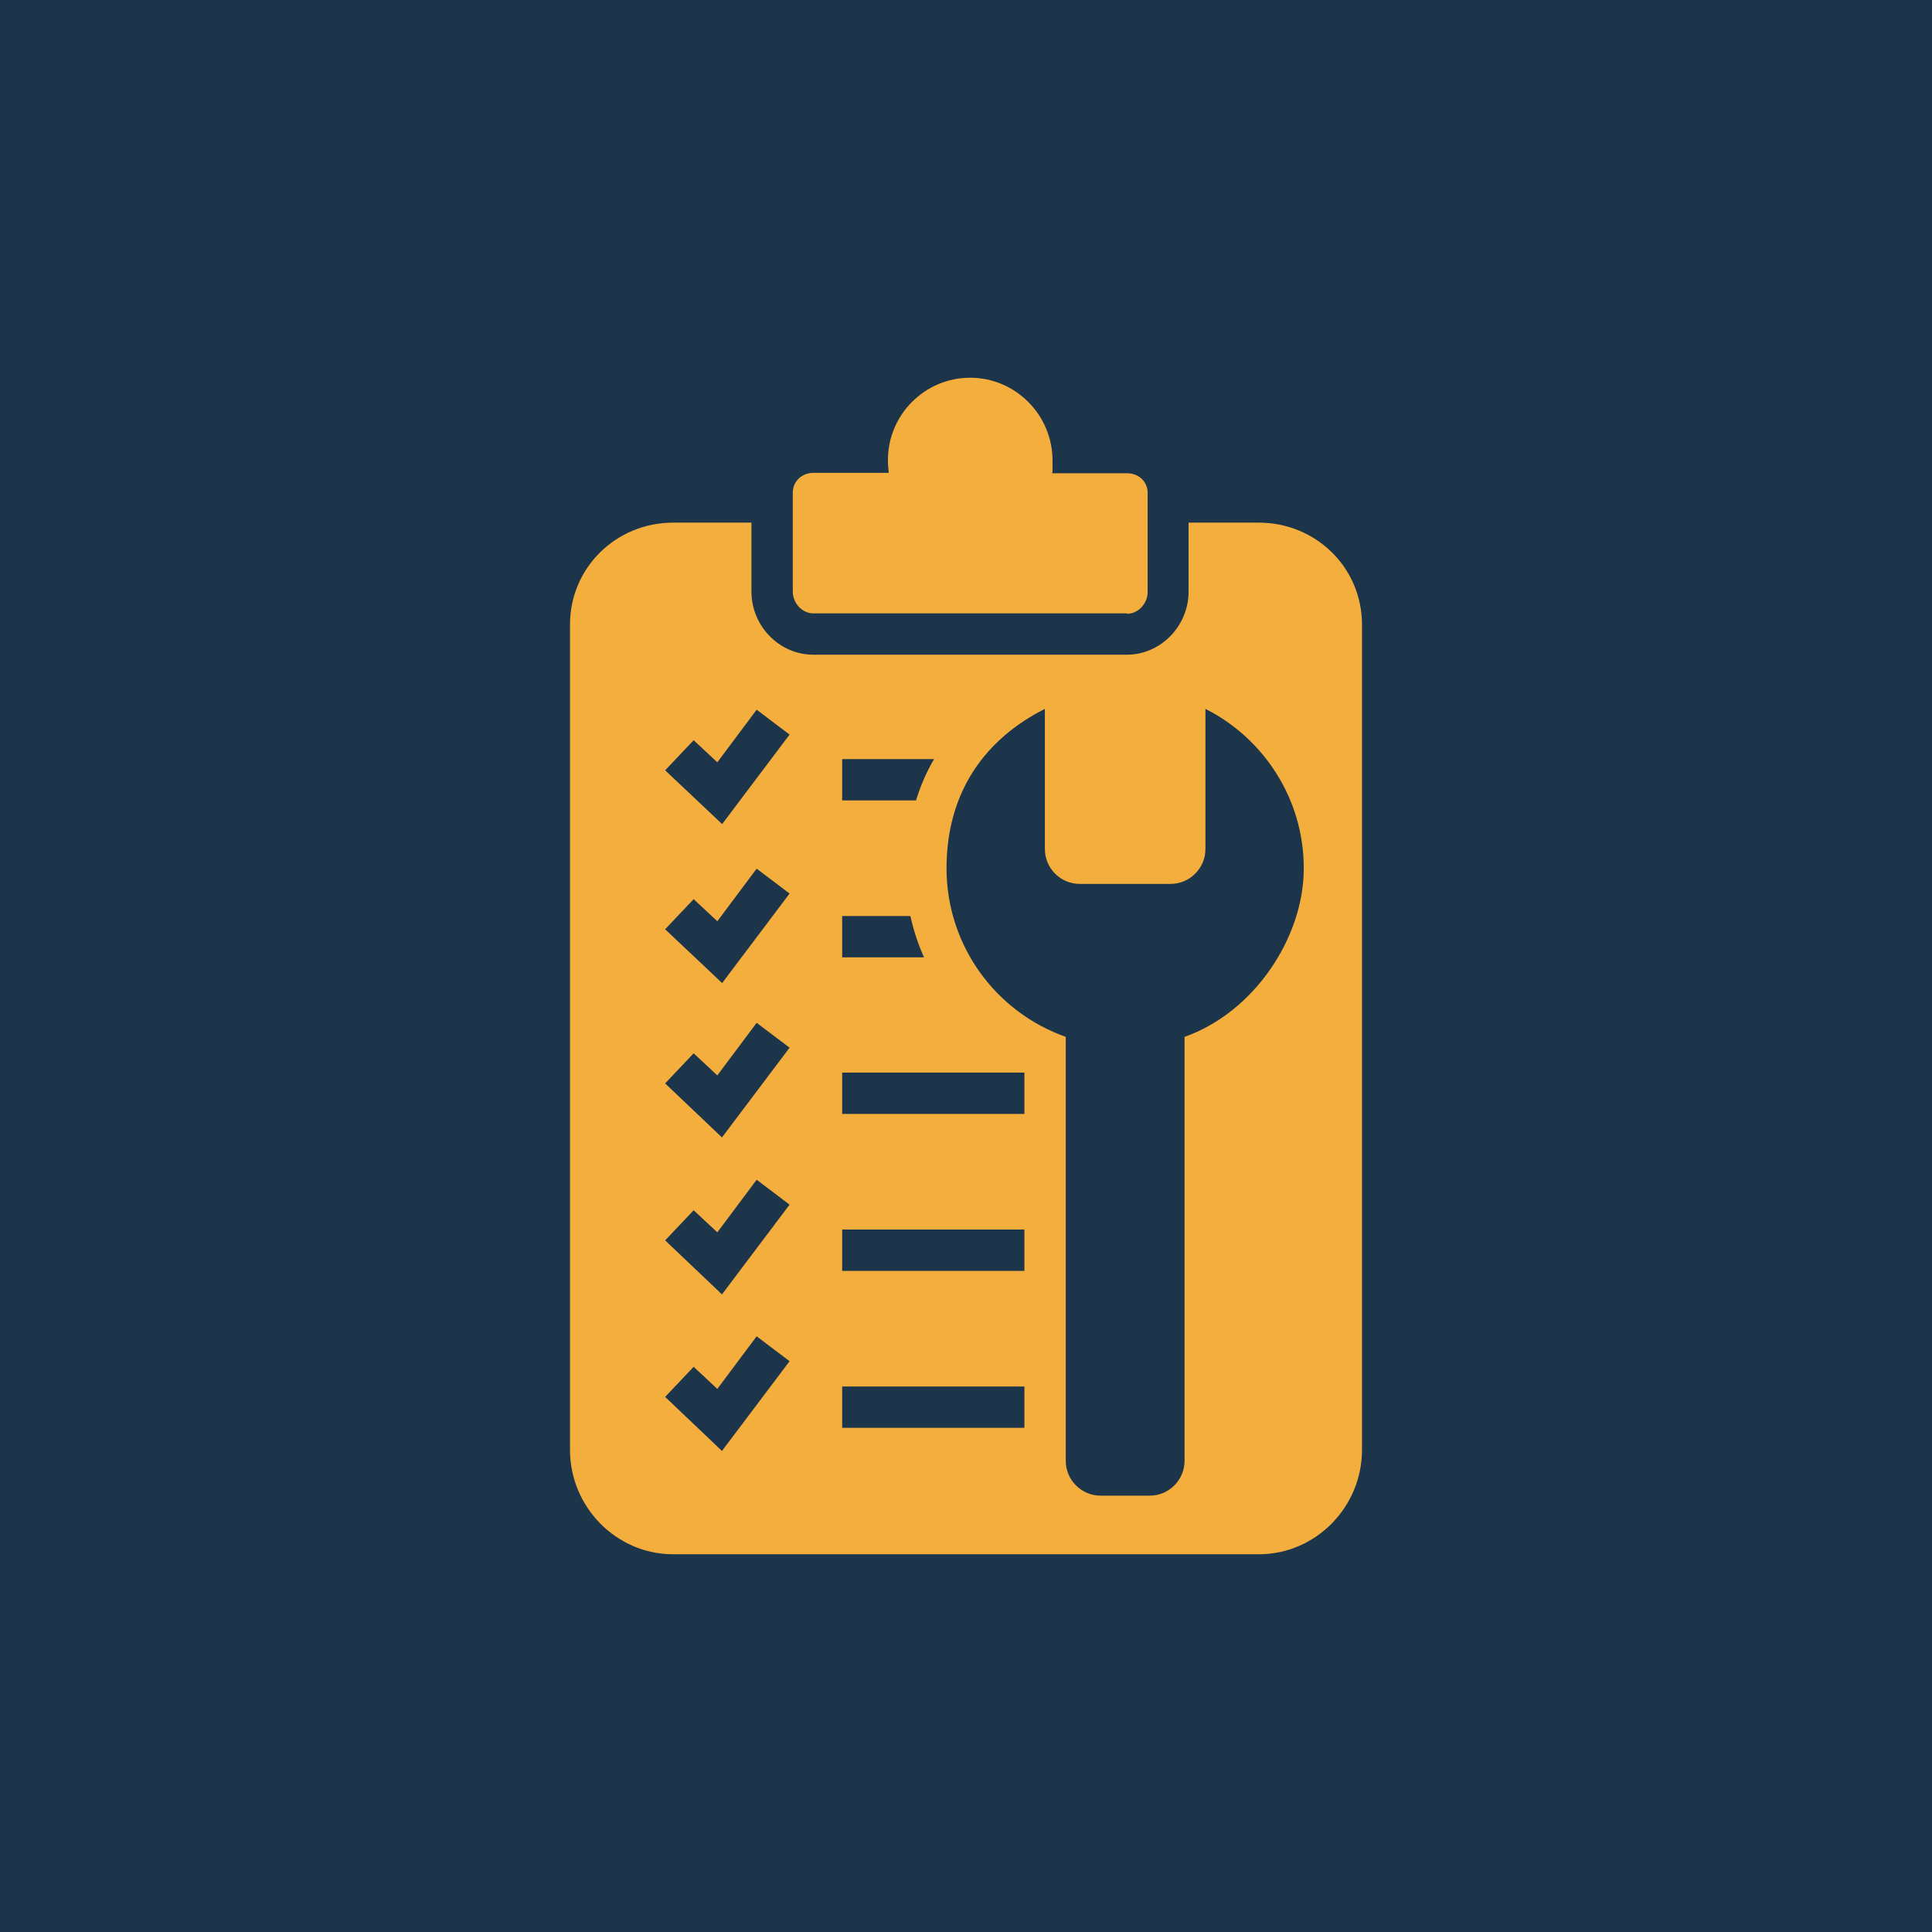 <?xml version="1.0" encoding="UTF-8"?>
<svg id="Layer_2" xmlns="http://www.w3.org/2000/svg" version="1.1" viewBox="0 0 481.3 481.3">
  <!-- Generator: Adobe Illustrator 29.4.0, SVG Export Plug-In . SVG Version: 2.1.0 Build 152)  -->
  <defs>
    <style>
      .st0 {
        fill: #1c354a;
      }

      .st1 {
        fill: #f4ae3e;
      }
    </style>
  </defs>
  <g id="_Ñëîé_4">
    <g>
      <rect class="st0" width="481.3" height="481.3"/>
      <g>
        <path class="st1" d="M280.7,152.8h-78.1c-2.8,0-5.1-2.6-5.1-5.4v-24.7c0-2.8,2.3-4.9,5.1-4.9h18.8c-.2-2.1-.2-2.2-.2-3.2,0-11.3,9.2-20.5,20.5-20.5s20.5,9.3,20.5,20.6,0,1.1-.2,3.2h18.8c2.8,0,5.1,2,5.1,4.9v24.7c0,2.8-2.3,5.4-5.1,5.4h0Z"/>
        <path class="st1" d="M313.6,130.2h-17.5v17.2c0,8.5-6.9,15.7-15.4,15.7h-78.1c-8.5,0-15.4-7.2-15.4-15.7v-17.2h-19.5c-14.2,0-25.7,11.2-25.7,25.4v205.6c0,14.2,11.5,26,25.7,26h145.9c14.2,0,25.7-11.8,25.7-26v-205.6c0-14.2-11.5-25.4-25.7-25.4h0ZM179.9,361.5l-14.2-13.5,7.1-7.5,5.9,5.5,9.8-13.1,8.2,6.2-16.8,22.3h0ZM179.9,322.5l-14.2-13.5,7.1-7.5,5.9,5.5,9.8-13.1,8.2,6.2-16.8,22.3h0ZM179.9,283.4l-14.2-13.5,7.1-7.5,5.9,5.5,9.8-13.1,8.2,6.2-16.8,22.3h0ZM179.9,244.9l-14.2-13.4,7.1-7.5,5.9,5.5,9.8-13.1,8.2,6.2-16.8,22.3h0ZM179.9,205.3l-14.2-13.4,7.1-7.5,5.9,5.5,9.8-13.1,8.2,6.2-16.8,22.3h0ZM209.8,189.1h22.9c-1.9,3.2-3.4,6.7-4.5,10.3h-18.4v-10.3h0ZM209.8,228.2h17c.8,3.6,1.9,7,3.4,10.3h-20.4v-10.3ZM255.2,355.7h-45.4v-10.3h45.4v10.3ZM255.2,316.6h-45.4v-10.3h45.4v10.3ZM255.2,277.5h-45.4v-10.3h45.4v10.3ZM295.1,258.3v105.6c0,4.8-3.9,8.7-8.7,8.7h-12.2c-4.8,0-8.7-3.9-8.7-8.7v-105.6c-17.3-6.1-29.7-22.6-29.7-42s10-32.4,24.5-39.7v34.9c0,4.8,3.9,8.7,8.7,8.7h22.6c4.8,0,8.7-3.9,8.7-8.7v-34.9c14.5,7.3,24.5,22.4,24.5,39.7s-12.4,35.9-29.7,42h0Z"/>
      </g>
    </g>
  </g>
</svg>